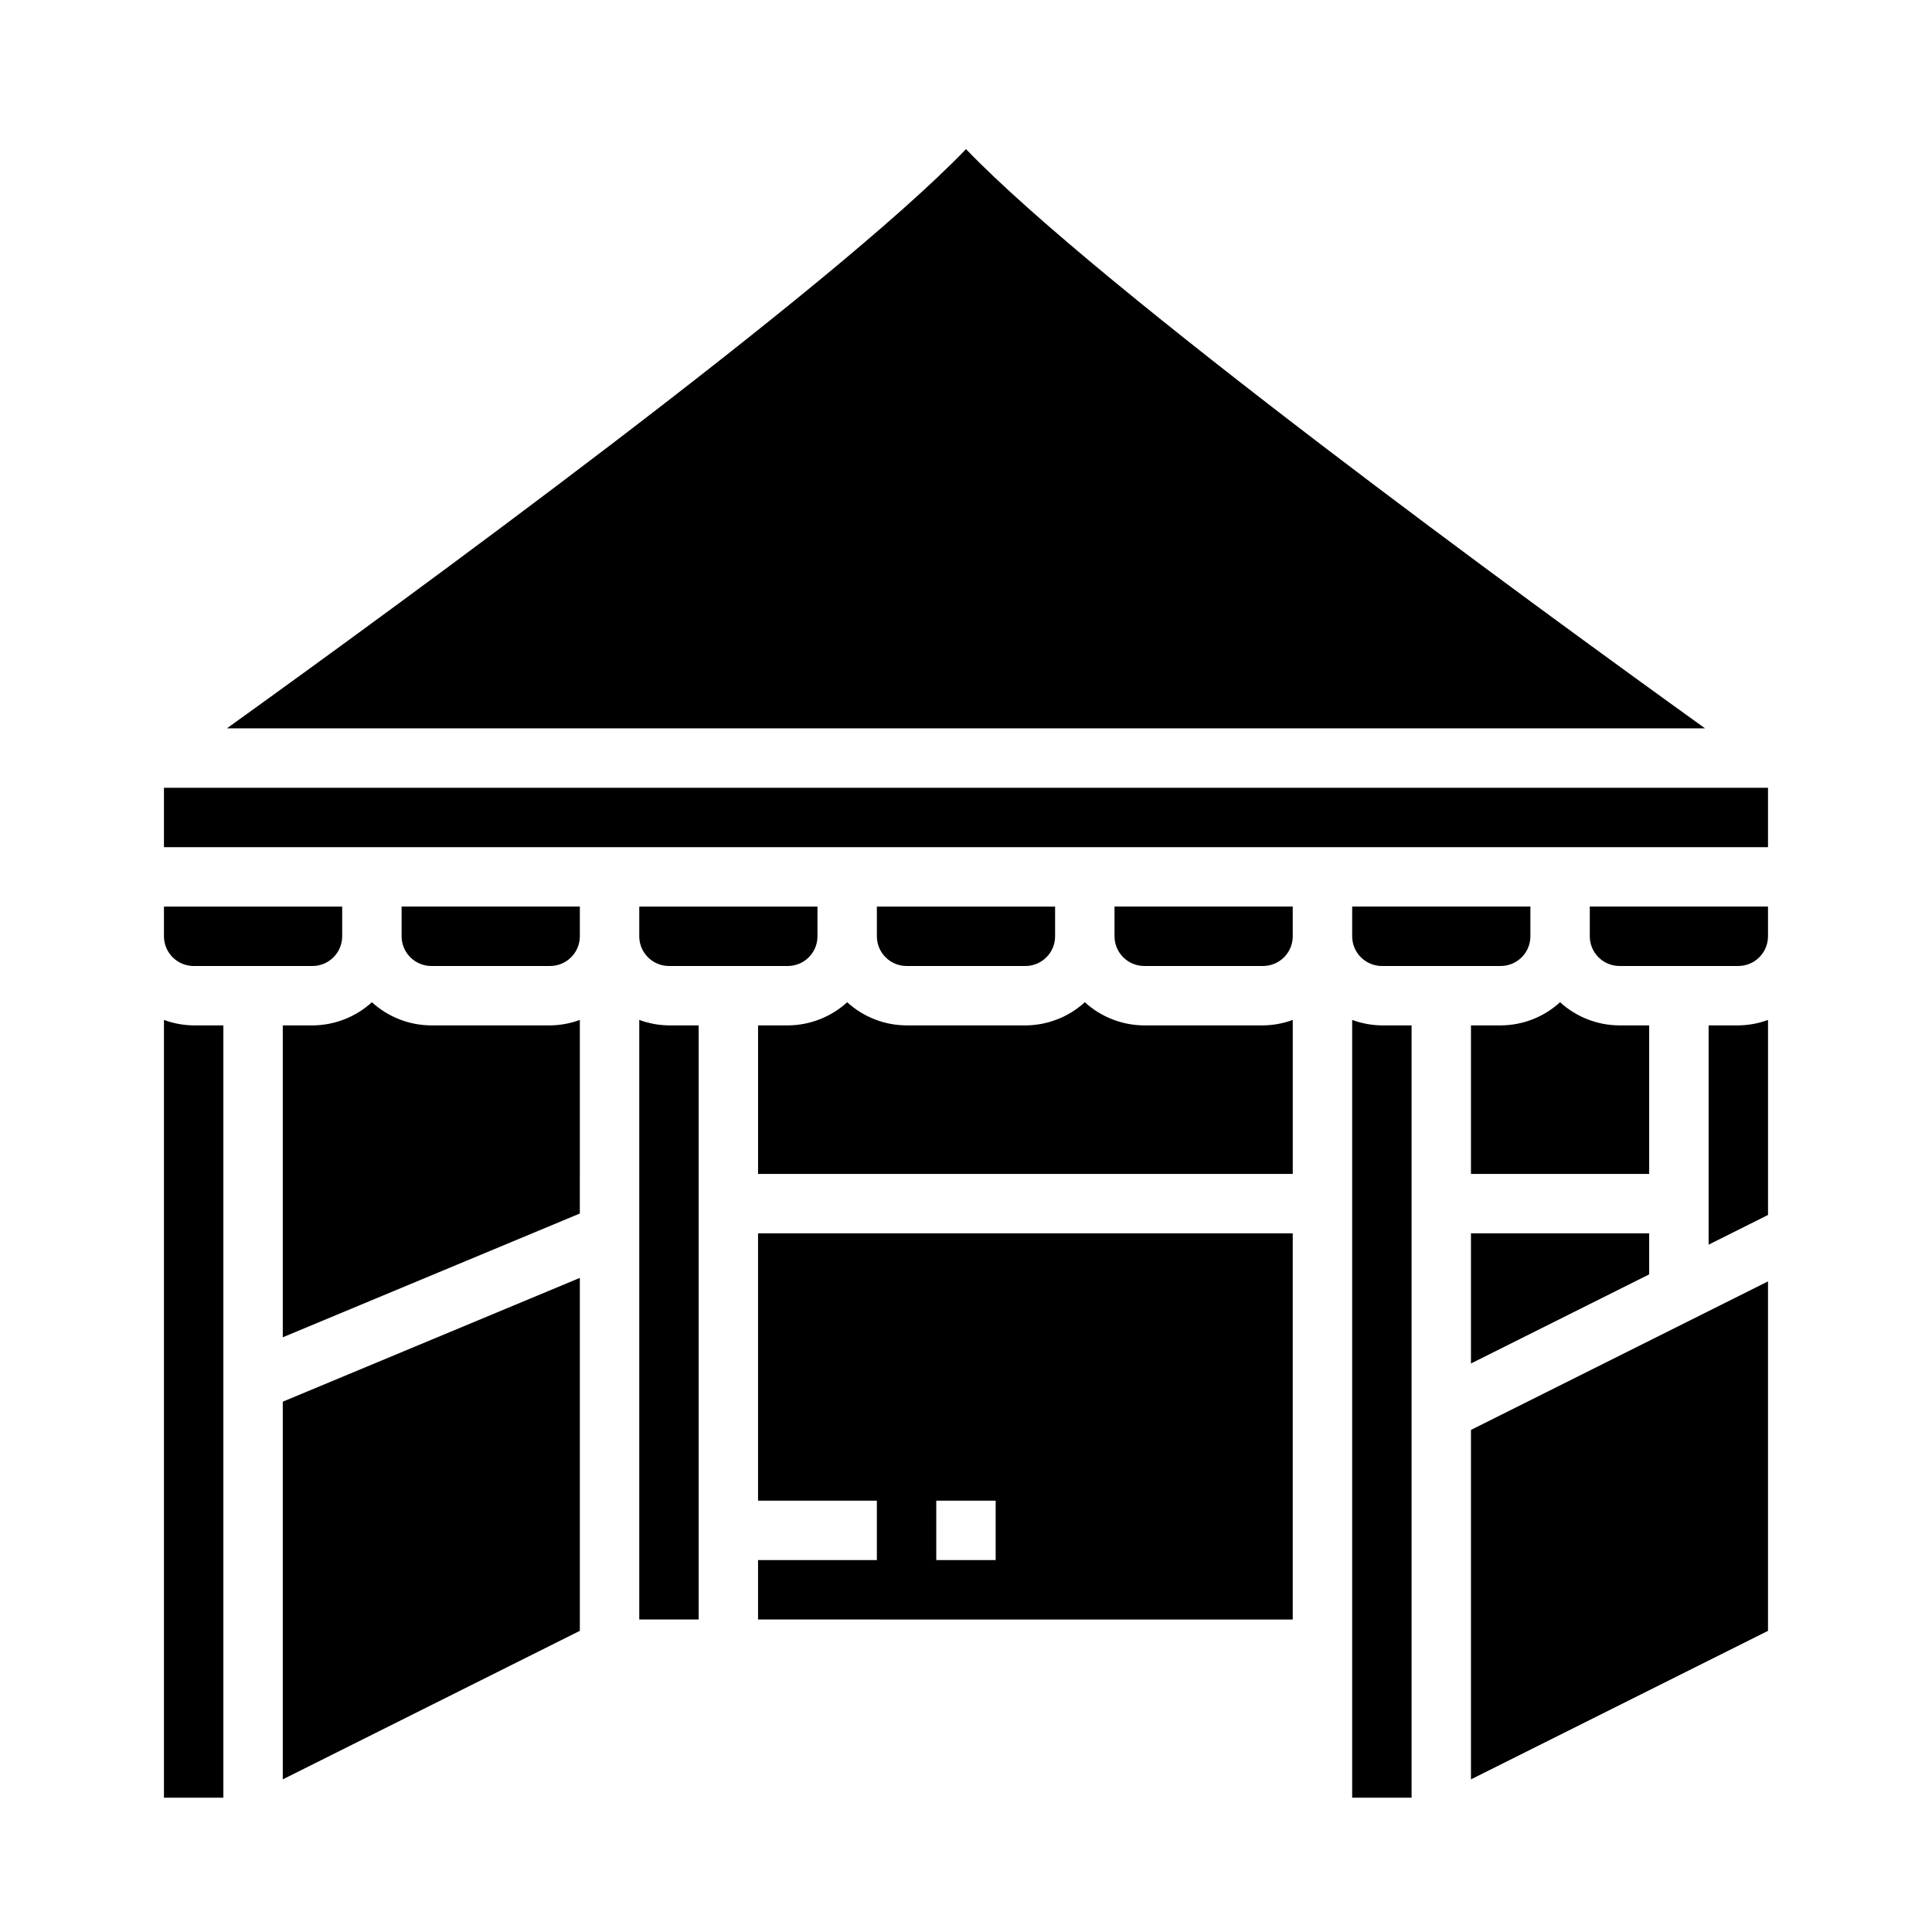 <?xml version="1.0" encoding="UTF-8"?>
<!-- Uploaded to: SVG Repo, www.svgrepo.com, Generator: SVG Repo Mixer Tools -->
<svg fill="#000000" width="800px" height="800px" version="1.1" viewBox="144 144 512 512" xmlns="http://www.w3.org/2000/svg">
 <g>
  <path d="m250.43 392.12c0 2.09 0.828 4.09 2.305 5.566 1.477 1.477 3.481 2.309 5.566 2.309h31.488c2.09 0 4.09-0.832 5.566-2.309 1.477-1.477 2.309-3.477 2.309-5.566v-7.871h-47.234z"/>
  <path d="m313.41 414.29v158.89h15.742v-157.44h-7.871c-2.688-0.027-5.352-0.516-7.871-1.449z"/>
  <path d="m352.77 400c2.09 0 4.09-0.832 5.566-2.309 1.477-1.477 2.305-3.477 2.305-5.566v-7.871h-47.23v7.871c0 2.09 0.828 4.09 2.305 5.566 1.477 1.477 3.481 2.309 5.566 2.309z"/>
  <path d="m258.3 415.74c-5.828-0.02-11.438-2.207-15.742-6.141-4.305 3.934-9.918 6.121-15.746 6.141h-7.871v82.656l78.719-32.801 0.004-51.305c-2.523 0.934-5.188 1.422-7.875 1.449z"/>
  <path d="m344.89 541.7h31.488v15.742h-31.488v15.742l141.7 0.004v-102.34h-141.7zm47.23 0h15.742v15.742h-15.742z"/>
  <path d="m187.45 414.29v206.12h15.746v-204.67h-7.875c-2.688-0.027-5.348-0.516-7.871-1.449z"/>
  <path d="m195.32 400h31.488c2.09 0 4.09-0.832 5.566-2.309 1.477-1.477 2.309-3.477 2.309-5.566v-7.871h-47.234v7.871c0 2.09 0.832 4.09 2.305 5.566 1.477 1.477 3.481 2.309 5.566 2.309z"/>
  <path d="m187.45 352.77h425.09v15.742h-425.09z"/>
  <path d="m400 183.52c-35.621 37.098-149.27 120.01-195.87 153.5h391.73c-46.594-33.496-160.24-116.41-195.86-153.5z"/>
  <path d="m447.23 415.74c-5.828-0.02-11.441-2.207-15.742-6.141-4.305 3.934-9.918 6.121-15.746 6.141h-31.488c-5.828-0.02-11.441-2.207-15.742-6.141-4.305 3.934-9.918 6.121-15.746 6.141h-7.871v39.359h141.7v-40.809c-2.519 0.934-5.184 1.422-7.871 1.449z"/>
  <path d="m218.94 615.55 78.723-39.359v-93.535l-78.723 32.801z"/>
  <path d="m533.82 615.55 78.719-39.359v-92.609l-78.719 39.363z"/>
  <path d="m502.34 392.12c0 2.09 0.828 4.09 2.305 5.566 1.477 1.477 3.477 2.309 5.566 2.309h31.488c2.086 0 4.09-0.832 5.566-2.309 1.477-1.477 2.305-3.477 2.305-5.566v-7.871h-47.23z"/>
  <path d="m565.31 392.12c0 2.09 0.828 4.09 2.305 5.566 1.477 1.477 3.477 2.309 5.566 2.309h31.488c2.086 0 4.09-0.832 5.566-2.309 1.477-1.477 2.305-3.477 2.305-5.566v-7.871h-47.23z"/>
  <path d="m596.8 415.74v58.109l15.742-7.871v-51.688c-2.519 0.934-5.184 1.422-7.871 1.449z"/>
  <path d="m533.82 505.34 47.23-23.617v-10.879h-47.23z"/>
  <path d="m415.74 400c2.09 0 4.09-0.832 5.566-2.309 1.477-1.477 2.305-3.477 2.305-5.566v-7.871h-47.23v7.871c0 2.09 0.828 4.09 2.305 5.566 1.477 1.477 3.481 2.309 5.566 2.309z"/>
  <path d="m581.05 415.74h-7.871c-5.828-0.02-11.441-2.207-15.746-6.141-4.301 3.934-9.914 6.121-15.742 6.141h-7.871v39.359h47.23z"/>
  <path d="m439.36 392.12c0 2.09 0.828 4.09 2.305 5.566 1.477 1.477 3.481 2.309 5.566 2.309h31.488c2.086 0 4.09-0.832 5.566-2.309 1.477-1.477 2.305-3.477 2.305-5.566v-7.871h-47.23z"/>
  <path d="m502.34 414.29v206.12h15.742v-204.67h-7.871c-2.688-0.027-5.352-0.516-7.871-1.449z"/>
 </g>
</svg>